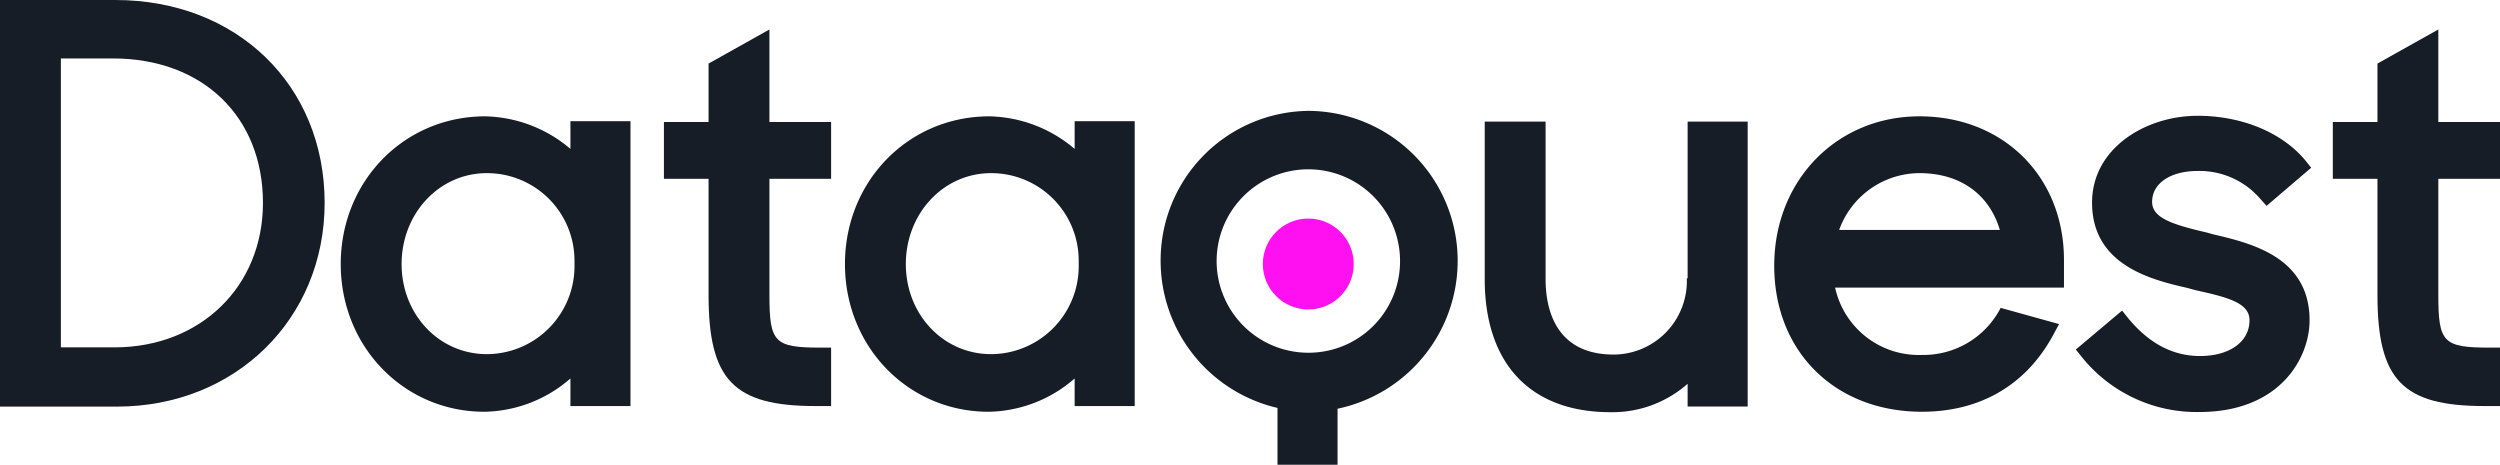 <svg xmlns="http://www.w3.org/2000/svg" width="308.034" height="57.261" viewBox="0 0 308.034 57.261">
  <g id="Group_133" transform="translate(-139 -35.47)">
    <g id="Group_11" transform="translate(139 35.47)">
      <g id="Group_77" data-name="Group 77">
        <g id="Group_10">
          <g id="Group_1">
            <path id="Path_1" d="M14.2,0H0V50.1H14.4C29,50.1,40,39.3,40,25,40,10.5,29.2,0,14.2,0M7.5,7.2h6.4C25,7.2,32.4,14.4,32.4,25c0,10.3-7.7,17.8-18.3,17.8H7.5Z" fill="#161d26"/>
          </g>
          <g id="Group_2" transform="translate(41.984 14.334)">
            <path id="Path_2" d="M28.4,4.1A16.707,16.707,0,0,0,17.8,0C7.8,0,0,8,0,18.2S7.8,36.4,17.7,36.4a16.5,16.5,0,0,0,10.6-4.1v3.4h7.4V.6H28.3V4.1Zm.4,14.1A10.844,10.844,0,0,1,18.2,29.3H18c-5.9,0-10.5-4.9-10.5-11.1S12.1,7,18,7A10.777,10.777,0,0,1,28.8,17.9v.3" fill="#161d26"/>
          </g>
          <g id="Group_3" transform="translate(81.804 3.632)">
            <path id="Path_3" d="M13,0,5.5,4.2v7.2H0v7H5.5V32.7c0,10.5,3.1,13.7,13.2,13.7h1.9V39.2H19.4c-5.8,0-6.4-.6-6.4-6.5V18.4h7.6v-7H13Z" fill="#161d26"/>
          </g>
          <g id="Group_4" transform="translate(104.111 14.334)">
            <path id="Path_4" d="M28.4,4.1A16.707,16.707,0,0,0,17.8,0C7.8,0,0,8,0,18.2S7.8,36.4,17.7,36.4a16.5,16.5,0,0,0,10.6-4.1v3.4h7.4V.6H28.3V4.1Zm.4,14.1A10.844,10.844,0,0,1,18.2,29.3H18c-5.9,0-10.5-4.9-10.5-11.1S12.1,7,18,7A10.777,10.777,0,0,1,28.8,17.9v.3" fill="#161d26"/>
          </g>
          <g id="Group_5" transform="translate(182.938 14.987)">
            <path id="Path_5" d="M24.9,19.3a9.058,9.058,0,0,1-9,9.4c-7.3,0-8.4-5.8-8.4-9.3V0H0V19.4C0,29.8,5.6,35.8,15.5,35.8A13.986,13.986,0,0,0,25,32.3v2.8h7.4V0H25V19.3Z" fill="#161d26"/>
          </g>
          <g id="Group_6" transform="translate(255.77 14.267)">
            <path id="Path_6" d="M15,6.8a9.887,9.887,0,0,1,7.7,3.4l.8.9L29,6.4l-.8-1C25.3,2,20.4,0,15,0,8.6,0,2,4,2,10.7c0,7.7,7.3,9.5,11.7,10.5l1.1.3c4.1.9,6.6,1.6,6.6,3.7,0,2.6-2.4,4.4-6.1,4.4C11.9,29.6,9,28,6.5,25l-.8-1L0,28.8l.8,1a18.161,18.161,0,0,0,14.4,6.7c10,0,13.6-6.7,13.6-11.3,0-7.8-7.2-9.5-11.9-10.6l-.7-.2c-4.3-1-6.8-1.8-6.8-3.8,0-2.3,2.3-3.8,5.6-3.8" fill="#161d26"/>
          </g>
          <g id="Group_7" transform="translate(287.435 3.631)">
            <path id="Path_7" d="M20.6,18.4v-7H13V0L5.5,4.2v7.2H0v7H5.5V32.7c0,10.5,3.1,13.7,13.2,13.7h1.9V39.2H19.4c-5.8,0-6.4-.6-6.4-6.5V18.4Z" fill="#161d26"/>
          </g>
          <g id="Group_8" transform="translate(143.005 13.661)">
            <path id="Path_8" d="M18.3,29.8A11.3,11.3,0,1,1,29.5,18.5,11.267,11.267,0,0,1,18.3,29.8M36.6,18.5A18.481,18.481,0,0,0,18.3,0,18.416,18.416,0,0,0,0,18.5,18.611,18.611,0,0,0,14.4,36.6v7h7.4V36.7A18.621,18.621,0,0,0,36.6,18.5" fill="#161d26"/>
          </g>
          <g id="Group_9" transform="translate(218.609 14.333)">
            <path id="Path_9" d="M17.9,7c5,0,8.6,2.6,9.9,7H8a10.559,10.559,0,0,1,9.9-7m.3,22.4A10.548,10.548,0,0,1,7.5,21.1H35.7V17.7C35.7,7.4,28.2,0,17.9,0,7.7,0,0,7.9,0,18.4c0,10.6,7.5,18,18.2,18,7.3,0,13-3.4,16.3-9.7l.6-1.1-7.2-2a10.7,10.7,0,0,1-9.7,5.8" fill="#161d26"/>
          </g>
        </g>
      </g>
    </g>
    <circle id="Ellipse_5" cx="5.6" cy="5.6" r="5.6" transform="translate(294.6 62.4)" fill="#ff10f0"/>
  </g>
</svg>

